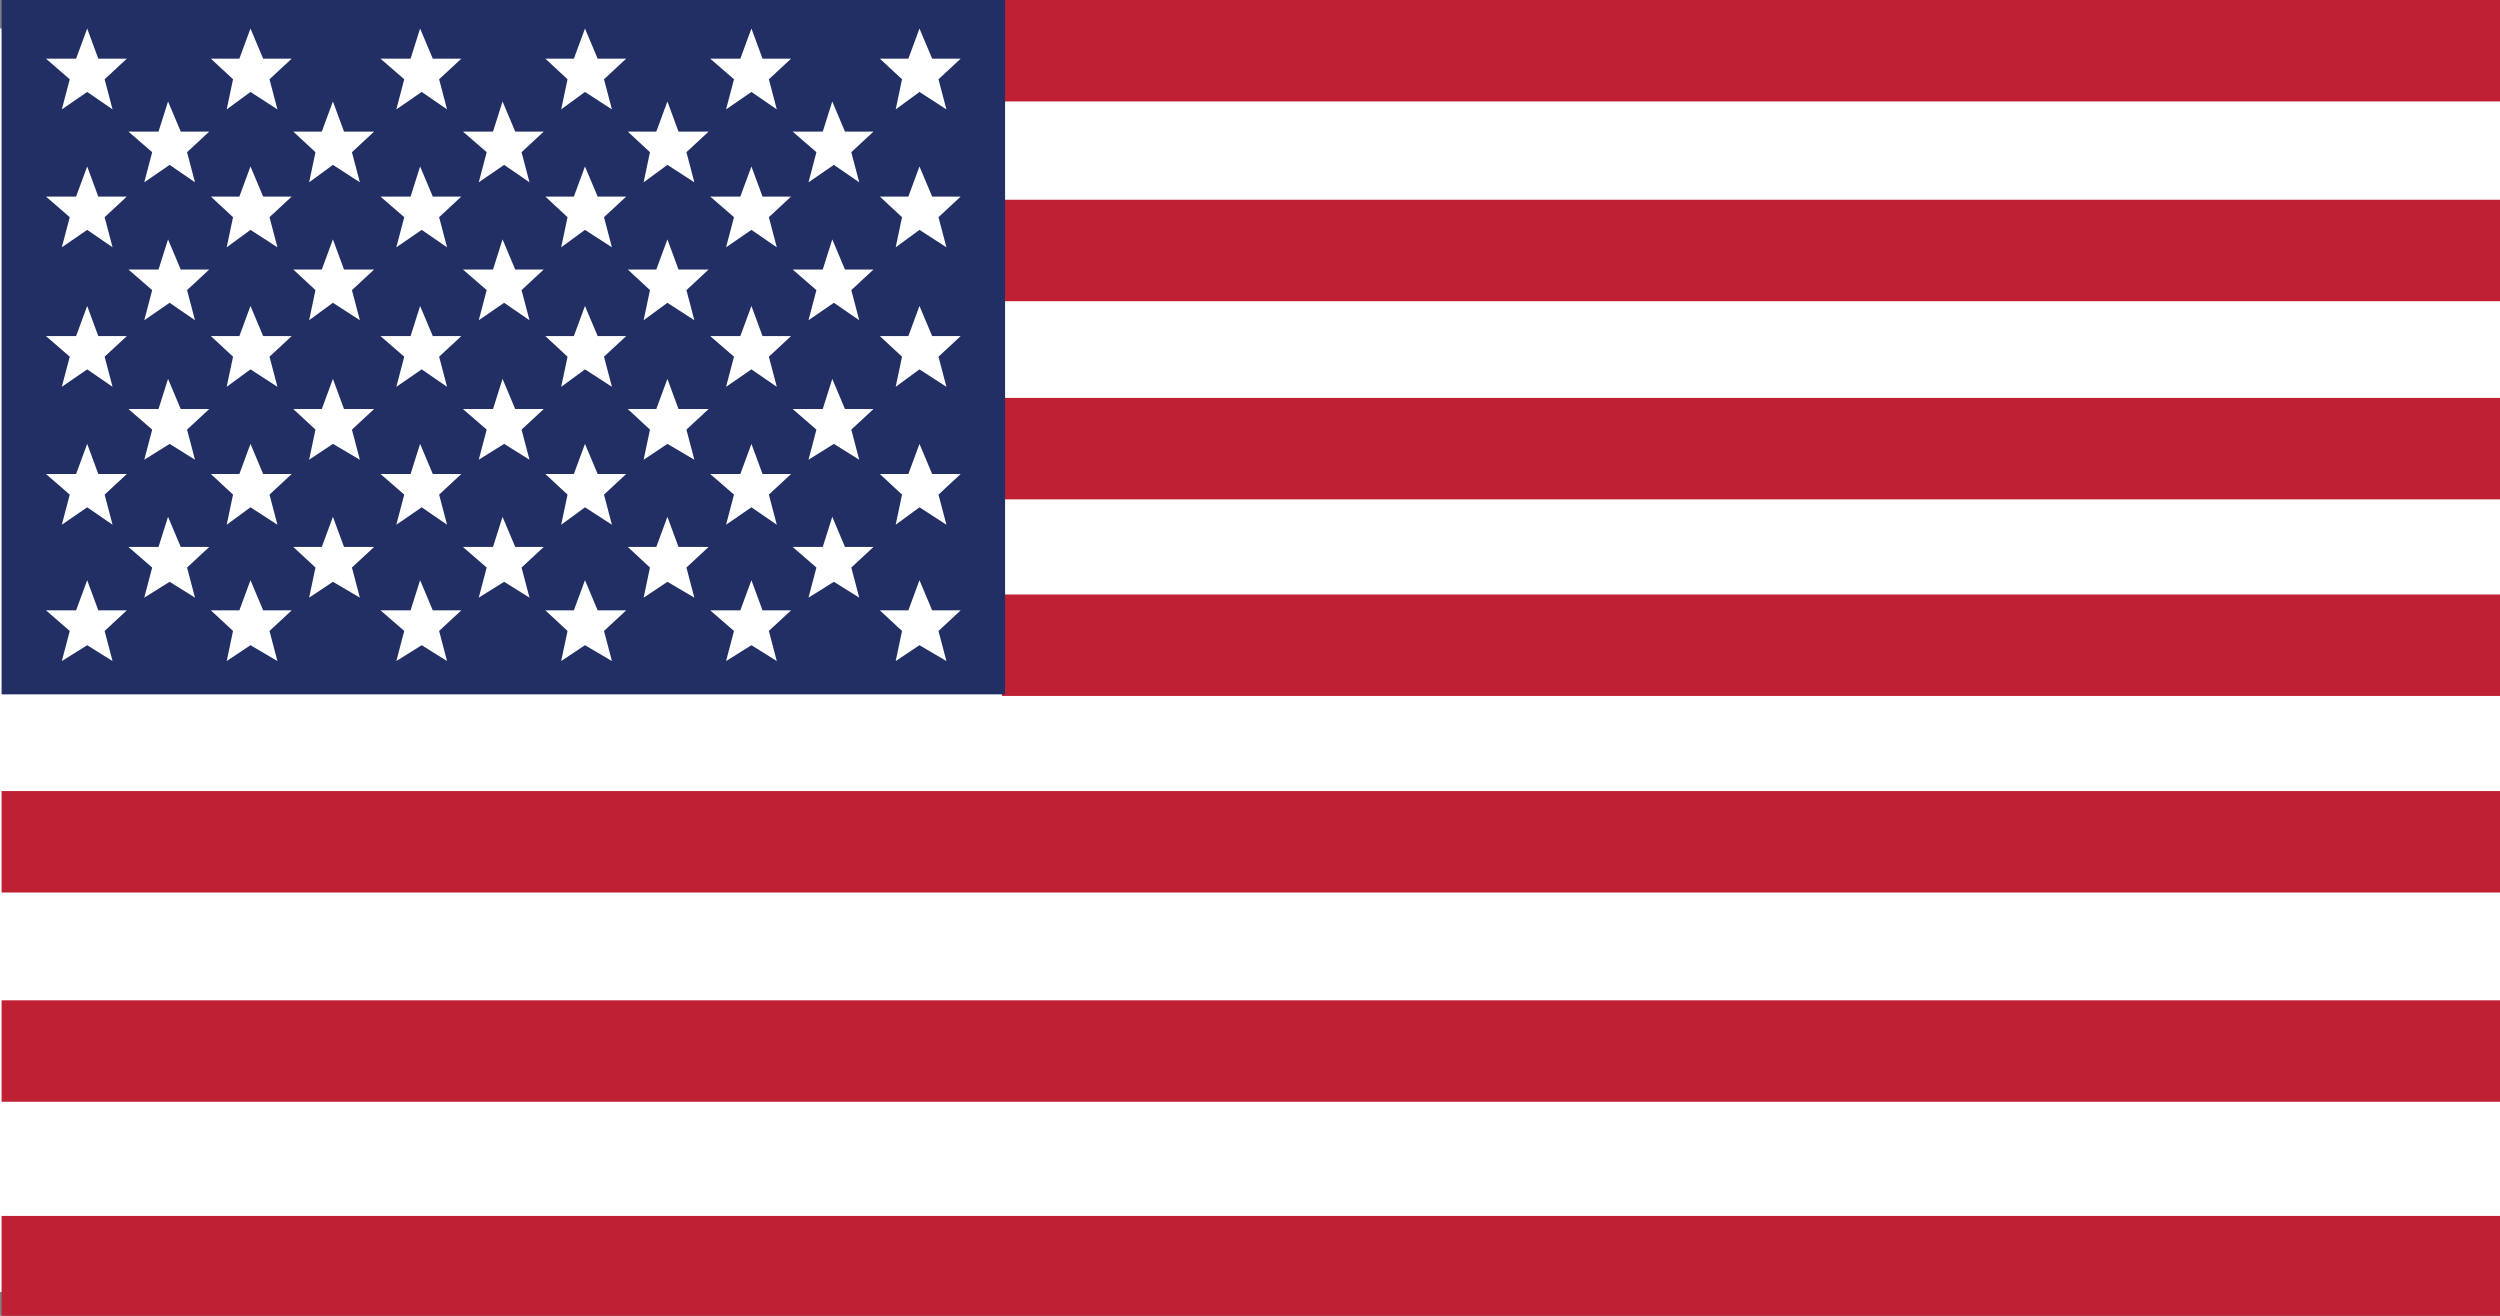 <?xml version="1.0" encoding="utf-8"?>
<!-- Generator: Adobe Illustrator 21.0.0, SVG Export Plug-In . SVG Version: 6.00 Build 0)  -->
<svg version="1.1" id="Layer_1" xmlns="http://www.w3.org/2000/svg" xmlns:xlink="http://www.w3.org/1999/xlink" x="0px" y="0px"
	 viewBox="0 0 157.7 83" style="enable-background:new 0 0 157.7 83;" xml:space="preserve">
<rect x="0" y="0" width="157.7" height="83" fill="#808080" stroke="none"/>
<style type="text/css">
	.st0{fill:#FFFFFF;}
	.st1{fill:#BF2033;}
	.st2{fill:#212F64;}
</style>
<g>
	<rect y="1.8" class="st0" width="157.7" height="79.7"/>
	<g>
		<g>
			<rect x="63.2" class="st1" width="94.5" height="6.4"/>
			<rect x="63.2" y="12.6" class="st1" width="94.5" height="6.4"/>
			<rect x="63.2" y="25.1" class="st1" width="94.5" height="6.4"/>
			<rect x="63.2" y="37.5" class="st1" width="94.5" height="6.4"/>
			<rect x="0.1" y="49.9" class="st1" width="157.7" height="6.4"/>
			<rect x="0.1" y="63.1" class="st1" width="157.7" height="6.4"/>
			<rect x="0.1" y="76.7" class="st1" width="157.7" height="6.4"/>
		</g>
		<rect x="0.1" class="st2" width="63.3" height="43.8"/>
		<g>
			<polygon class="st0" points="2.9,3.7 4.8,3.7 5.5,1.8 6.2,3.7 8,3.7 6.6,5 7.1,6.9 5.5,5.8 3.9,6.9 4.4,5 			"/>
			<polygon class="st0" points="13.3,3.7 15.1,3.7 15.8,1.8 16.6,3.7 18.4,3.7 17,5 17.5,6.9 15.8,5.8 14.3,6.9 14.7,5 			"/>
			<polygon class="st0" points="24,3.7 25.9,3.7 26.5,1.8 27.3,3.7 29.1,3.7 27.7,5 28.2,6.9 26.6,5.8 25,6.9 25.5,5 			"/>
			<polygon class="st0" points="34.4,3.7 36.2,3.7 36.9,1.8 37.7,3.7 39.5,3.7 38.1,5 38.6,6.9 36.9,5.8 35.4,6.9 35.8,5 			"/>
			<polygon class="st0" points="44.8,3.7 46.7,3.7 47.4,1.8 48.1,3.7 49.9,3.7 48.5,5 49,6.9 47.4,5.8 45.8,6.9 46.3,5 			"/>
			<polygon class="st0" points="55.5,3.7 57.3,3.7 58,1.8 58.8,3.7 60.6,3.7 59.2,5 59.7,6.9 58,5.8 56.5,6.9 56.9,5 			"/>
			<polygon class="st0" points="8.1,8.3 10,8.3 10.6,6.4 11.4,8.3 13.2,8.3 11.8,9.6 12.3,11.5 10.7,10.4 9.1,11.5 9.6,9.6 			"/>
			<polygon class="st0" points="18.5,8.3 20.3,8.3 21,6.4 21.7,8.3 23.6,8.3 22.2,9.6 22.7,11.5 21,10.4 19.5,11.5 19.9,9.6 			"/>
			<polygon class="st0" points="29.2,8.3 31.1,8.3 31.7,6.4 32.5,8.3 34.3,8.3 32.9,9.6 33.4,11.5 31.8,10.4 30.2,11.5 30.7,9.6 			
				"/>
			<polygon class="st0" points="39.6,8.3 41.4,8.3 42.1,6.4 42.8,8.3 44.7,8.3 43.3,9.6 43.8,11.5 42.1,10.4 40.6,11.5 41,9.6 			
				"/>
			<polygon class="st0" points="50,8.3 51.9,8.3 52.5,6.4 53.3,8.3 55.1,8.3 53.7,9.6 54.2,11.5 52.6,10.4 51,11.5 51.5,9.6 			"/>
			<polygon class="st0" points="2.9,12.4 4.8,12.4 5.5,10.5 6.2,12.4 8,12.4 6.6,13.7 7.1,15.6 5.5,14.5 3.9,15.6 4.4,13.7 			"/>
			<polygon class="st0" points="13.3,12.4 15.1,12.4 15.8,10.5 16.6,12.4 18.4,12.4 17,13.7 17.5,15.6 15.8,14.5 14.3,15.6 
				14.7,13.7 			"/>
			<polygon class="st0" points="24,12.4 25.9,12.4 26.5,10.5 27.3,12.4 29.1,12.4 27.7,13.7 28.2,15.6 26.6,14.5 25,15.6 25.5,13.7 
							"/>
			<polygon class="st0" points="34.4,12.4 36.2,12.4 36.9,10.5 37.7,12.4 39.5,12.4 38.1,13.7 38.6,15.6 36.9,14.5 35.4,15.6 
				35.8,13.7 			"/>
			<polygon class="st0" points="44.8,12.4 46.7,12.4 47.4,10.5 48.1,12.4 49.9,12.4 48.5,13.7 49,15.6 47.4,14.5 45.8,15.6 
				46.3,13.7 			"/>
			<polygon class="st0" points="55.5,12.4 57.3,12.4 58,10.5 58.8,12.4 60.6,12.4 59.2,13.7 59.7,15.6 58,14.5 56.5,15.6 56.9,13.7 
							"/>
			<polygon class="st0" points="8.1,17 10,17 10.6,15.1 11.4,17 13.2,17 11.8,18.3 12.3,20.2 10.7,19.1 9.1,20.2 9.6,18.3 			"/>
			<polygon class="st0" points="18.5,17 20.3,17 21,15.1 21.7,17 23.6,17 22.2,18.3 22.7,20.2 21,19.1 19.5,20.2 19.9,18.3 			"/>
			<polygon class="st0" points="29.2,17 31.1,17 31.7,15.1 32.5,17 34.3,17 32.9,18.3 33.4,20.2 31.8,19.1 30.2,20.2 30.7,18.3 			
				"/>
			<polygon class="st0" points="39.6,17 41.4,17 42.1,15.1 42.8,17 44.7,17 43.3,18.3 43.8,20.2 42.1,19.1 40.6,20.2 41,18.3 			"/>
			<polygon class="st0" points="50,17 51.9,17 52.5,15.1 53.3,17 55.1,17 53.7,18.3 54.2,20.2 52.6,19.1 51,20.2 51.5,18.3 			"/>
			<polygon class="st0" points="2.9,21.2 4.8,21.2 5.5,19.3 6.2,21.2 8,21.2 6.6,22.5 7.1,24.4 5.5,23.3 3.9,24.4 4.4,22.5 			"/>
			<polygon class="st0" points="13.3,21.2 15.1,21.2 15.8,19.3 16.6,21.2 18.4,21.2 17,22.5 17.5,24.4 15.8,23.3 14.3,24.4 
				14.7,22.5 			"/>
			<polygon class="st0" points="24,21.2 25.9,21.2 26.5,19.3 27.3,21.2 29.1,21.2 27.7,22.5 28.2,24.4 26.6,23.3 25,24.4 25.5,22.5 
							"/>
			<polygon class="st0" points="34.4,21.2 36.2,21.2 36.9,19.3 37.7,21.2 39.5,21.2 38.1,22.5 38.6,24.4 36.9,23.3 35.4,24.4 
				35.8,22.5 			"/>
			<polygon class="st0" points="44.8,21.2 46.7,21.2 47.4,19.3 48.1,21.2 49.9,21.2 48.5,22.5 49,24.4 47.4,23.3 45.8,24.4 
				46.3,22.5 			"/>
			<polygon class="st0" points="55.5,21.2 57.3,21.2 58,19.3 58.8,21.2 60.6,21.2 59.2,22.5 59.7,24.4 58,23.3 56.5,24.4 56.9,22.5 
							"/>
			<polygon class="st0" points="8.1,25.8 10,25.8 10.6,23.9 11.4,25.8 13.2,25.8 11.8,27.1 12.3,29 10.7,28 9.1,29 9.6,27.1 			"/>
			<polygon class="st0" points="18.5,25.8 20.3,25.8 21,23.9 21.7,25.8 23.6,25.8 22.2,27.1 22.7,29 21,28 19.5,29 19.9,27.1 			"/>
			<polygon class="st0" points="29.2,25.8 31.1,25.8 31.7,23.9 32.5,25.8 34.3,25.8 32.9,27.1 33.4,29 31.8,28 30.2,29 30.7,27.1 
							"/>
			<polygon class="st0" points="39.6,25.8 41.4,25.8 42.1,23.9 42.8,25.8 44.7,25.8 43.3,27.1 43.8,29 42.1,28 40.6,29 41,27.1 			
				"/>
			<polygon class="st0" points="50,25.8 51.9,25.8 52.5,23.9 53.3,25.8 55.1,25.8 53.7,27.1 54.2,29 52.6,28 51,29 51.5,27.1 			"/>
			<polygon class="st0" points="2.9,29.9 4.8,29.9 5.5,28 6.2,29.9 8,29.9 6.6,31.2 7.1,33.1 5.5,32 3.9,33.1 4.4,31.2 			"/>
			<polygon class="st0" points="13.3,29.9 15.1,29.9 15.8,28 16.6,29.9 18.4,29.9 17,31.2 17.5,33.1 15.8,32 14.3,33.1 14.7,31.2 
							"/>
			<polygon class="st0" points="24,29.9 25.9,29.9 26.5,28 27.3,29.9 29.1,29.9 27.7,31.2 28.2,33.1 26.6,32 25,33.1 25.5,31.2 			
				"/>
			<polygon class="st0" points="34.4,29.9 36.2,29.9 36.9,28 37.7,29.9 39.5,29.9 38.1,31.2 38.6,33.1 36.9,32 35.4,33.1 35.8,31.2 
							"/>
			<polygon class="st0" points="44.8,29.9 46.7,29.9 47.4,28 48.1,29.9 49.9,29.9 48.5,31.2 49,33.1 47.4,32 45.8,33.1 46.3,31.2 
							"/>
			<polygon class="st0" points="55.5,29.9 57.3,29.9 58,28 58.8,29.9 60.6,29.9 59.2,31.2 59.7,33.1 58,32 56.5,33.1 56.9,31.2 			
				"/>
			<polygon class="st0" points="2.9,38.5 4.8,38.5 5.5,36.6 6.2,38.5 8,38.5 6.6,39.8 7.1,41.7 5.5,40.7 3.9,41.7 4.4,39.8 			"/>
			<polygon class="st0" points="13.3,38.5 15.1,38.5 15.8,36.6 16.6,38.5 18.4,38.5 17,39.8 17.5,41.7 15.8,40.7 14.3,41.7 
				14.7,39.8 			"/>
			<polygon class="st0" points="24,38.5 25.9,38.5 26.5,36.6 27.3,38.5 29.1,38.5 27.7,39.8 28.2,41.7 26.6,40.7 25,41.7 25.5,39.8 
							"/>
			<polygon class="st0" points="34.4,38.5 36.2,38.5 36.9,36.6 37.7,38.5 39.5,38.5 38.1,39.8 38.6,41.7 36.9,40.7 35.4,41.7 
				35.8,39.8 			"/>
			<polygon class="st0" points="44.8,38.5 46.7,38.5 47.4,36.6 48.1,38.5 49.9,38.5 48.5,39.8 49,41.7 47.4,40.7 45.8,41.7 
				46.3,39.8 			"/>
			<polygon class="st0" points="55.5,38.5 57.3,38.5 58,36.6 58.8,38.5 60.6,38.5 59.2,39.8 59.7,41.7 58,40.7 56.5,41.7 56.9,39.8 
							"/>
			<polygon class="st0" points="8.1,34.5 10,34.5 10.6,32.6 11.4,34.5 13.2,34.5 11.8,35.8 12.3,37.7 10.7,36.7 9.1,37.7 9.6,35.8 
							"/>
			<polygon class="st0" points="18.5,34.5 20.3,34.5 21,32.6 21.7,34.5 23.6,34.5 22.2,35.8 22.7,37.7 21,36.7 19.5,37.7 19.9,35.8 
							"/>
			<polygon class="st0" points="29.2,34.5 31.1,34.5 31.7,32.6 32.5,34.5 34.3,34.5 32.9,35.8 33.4,37.7 31.8,36.7 30.2,37.7 
				30.7,35.8 			"/>
			<polygon class="st0" points="39.6,34.5 41.4,34.5 42.1,32.6 42.8,34.5 44.7,34.5 43.3,35.8 43.8,37.7 42.1,36.7 40.6,37.7 
				41,35.8 			"/>
			<polygon class="st0" points="50,34.5 51.9,34.5 52.5,32.6 53.3,34.5 55.1,34.5 53.7,35.8 54.2,37.7 52.6,36.7 51,37.7 51.5,35.8 
							"/>
		</g>
	</g>
</g>
</svg>
